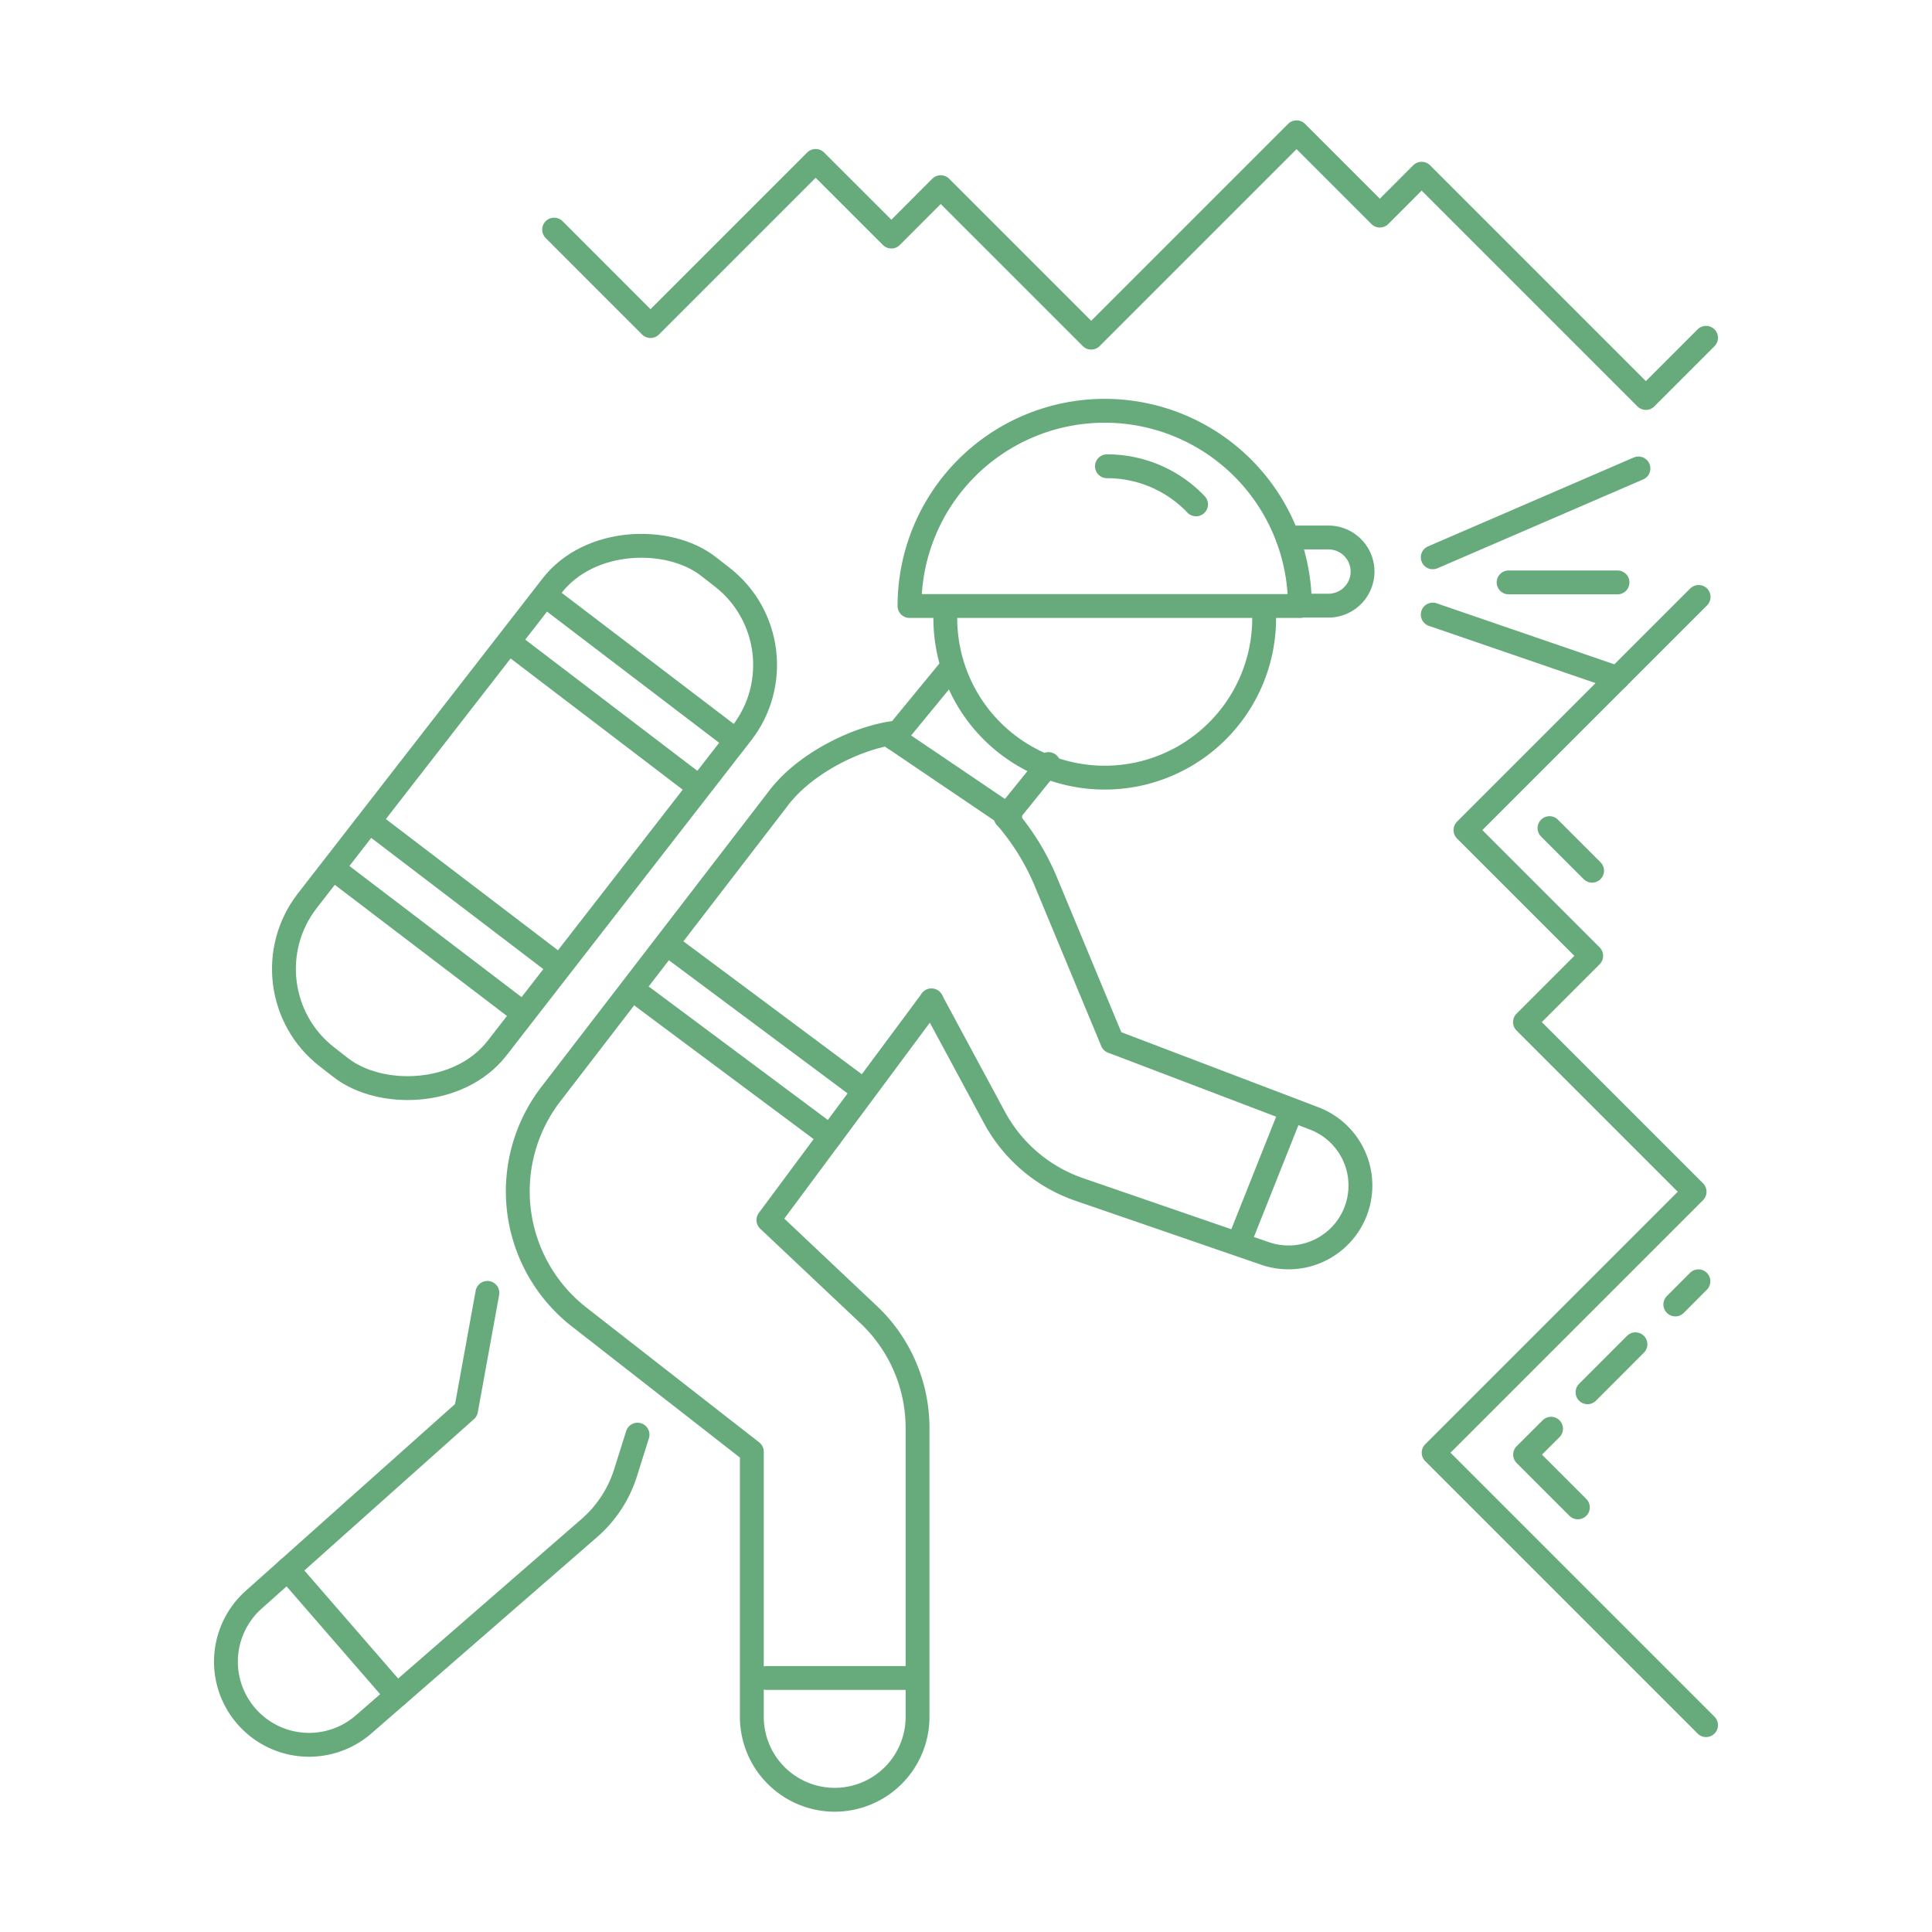 <svg id="Capa_2" data-name="Capa 2" xmlns="http://www.w3.org/2000/svg" viewBox="0 0 283.46 283.46"><defs><style>.cls-1{fill:none;stroke:#67ab7d;stroke-linecap:round;stroke-linejoin:round;stroke-width:3.5px;}</style></defs><path class="cls-1" d="M71.51,189.69,68.38,206.9,37.23,234.7a12.18,12.18,0,0,0-1.64,16.41h0A12.19,12.19,0,0,0,53.35,253l33.13-28.82a17.82,17.82,0,0,0,5.29-8.07l1.77-5.62"/><path class="cls-1" d="M136.66,146.79,112.74,179l14.72,13.89a22.87,22.87,0,0,1,7.16,16.63V251.9a12.16,12.16,0,0,1-12.15,12.16h0a12.17,12.17,0,0,1-12.16-12.16V213L85,193.25a23.39,23.39,0,0,1-4.16-32.75l33.36-43.37c3.82-5.08,11.56-9,17.4-9.66"/><path class="cls-1" d="M136.66,146.79l9.24,17.15a22.45,22.45,0,0,0,12.43,10.57l27.29,9.4a10.55,10.55,0,0,0,12.77-5.07h0a10.54,10.54,0,0,0-5.58-14.75l-29.62-11.28-9.73-23.41a35,35,0,0,0-5.9-9.54"/><path class="cls-1" d="M185.47,90.22a23.39,23.39,0,1,1-46.77,0"/><path class="cls-1" d="M190.72,88.91a28.64,28.64,0,1,0-57.28,0Z"/><path class="cls-1" d="M175.48,74a18,18,0,0,0-13.07-5.59"/><path class="cls-1" d="M188.91,78.86h6a5,5,0,0,1,5,5h0a5,5,0,0,1-5,5h-4.18"/><line class="cls-1" x1="210.21" y1="81.77" x2="240.39" y2="68.73"/><line class="cls-1" x1="210.21" y1="90.17" x2="237.32" y2="99.48"/><rect class="cls-1" x="31.37" y="102.24" width="91.16" height="35.25" rx="16.33" transform="translate(-64.91 107.1) rotate(-52.16)"/><line class="cls-1" x1="81.3" y1="88.33" x2="107.48" y2="108.28"/><line class="cls-1" x1="75.09" y1="94.54" x2="101.27" y2="114.5"/><line class="cls-1" x1="55.51" y1="121.53" x2="81.69" y2="141.49"/><line class="cls-1" x1="49.29" y1="127.75" x2="75.48" y2="147.7"/><polyline class="cls-1" points="249.22 87.58 215.01 121.79 233.46 140.24 223.74 149.96 248.63 174.85 210.34 213.14 250.31 253.11"/><polyline class="cls-1" points="227.57 209.62 223.76 213.42 231.5 221.16"/><line class="cls-1" x1="239.95" y1="197.23" x2="232.92" y2="204.27"/><line class="cls-1" x1="249.19" y1="187.99" x2="245.8" y2="191.39"/><polyline class="cls-1" points="81.3 33.69 95.44 47.84 119.67 23.61 130.78 34.71 138.02 27.46 160.1 49.54 190.23 19.41 202.45 31.63 208.58 25.49 241.48 58.39 250.31 49.56"/><line class="cls-1" x1="221.34" y1="85.45" x2="237.32" y2="85.45"/><line class="cls-1" x1="139.3" y1="98.31" x2="131.11" y2="108.28"/><line class="cls-1" x1="147.56" y1="119.86" x2="153.83" y2="112.1"/><line class="cls-1" x1="131.11" y1="108.28" x2="148.22" y2="119.86"/><line class="cls-1" x1="227.34" y1="121.5" x2="233.59" y2="127.75"/><line class="cls-1" x1="188.91" y1="164.35" x2="181.92" y2="181.91"/><line class="cls-1" x1="112.47" y1="246.19" x2="133.44" y2="246.19"/><line class="cls-1" x1="42.2" y1="230.26" x2="58.24" y2="248.74"/><line class="cls-1" x1="94.39" y1="146.33" x2="121.81" y2="166.76"/><line class="cls-1" x1="98.71" y1="139.13" x2="126.13" y2="159.56"/></svg>